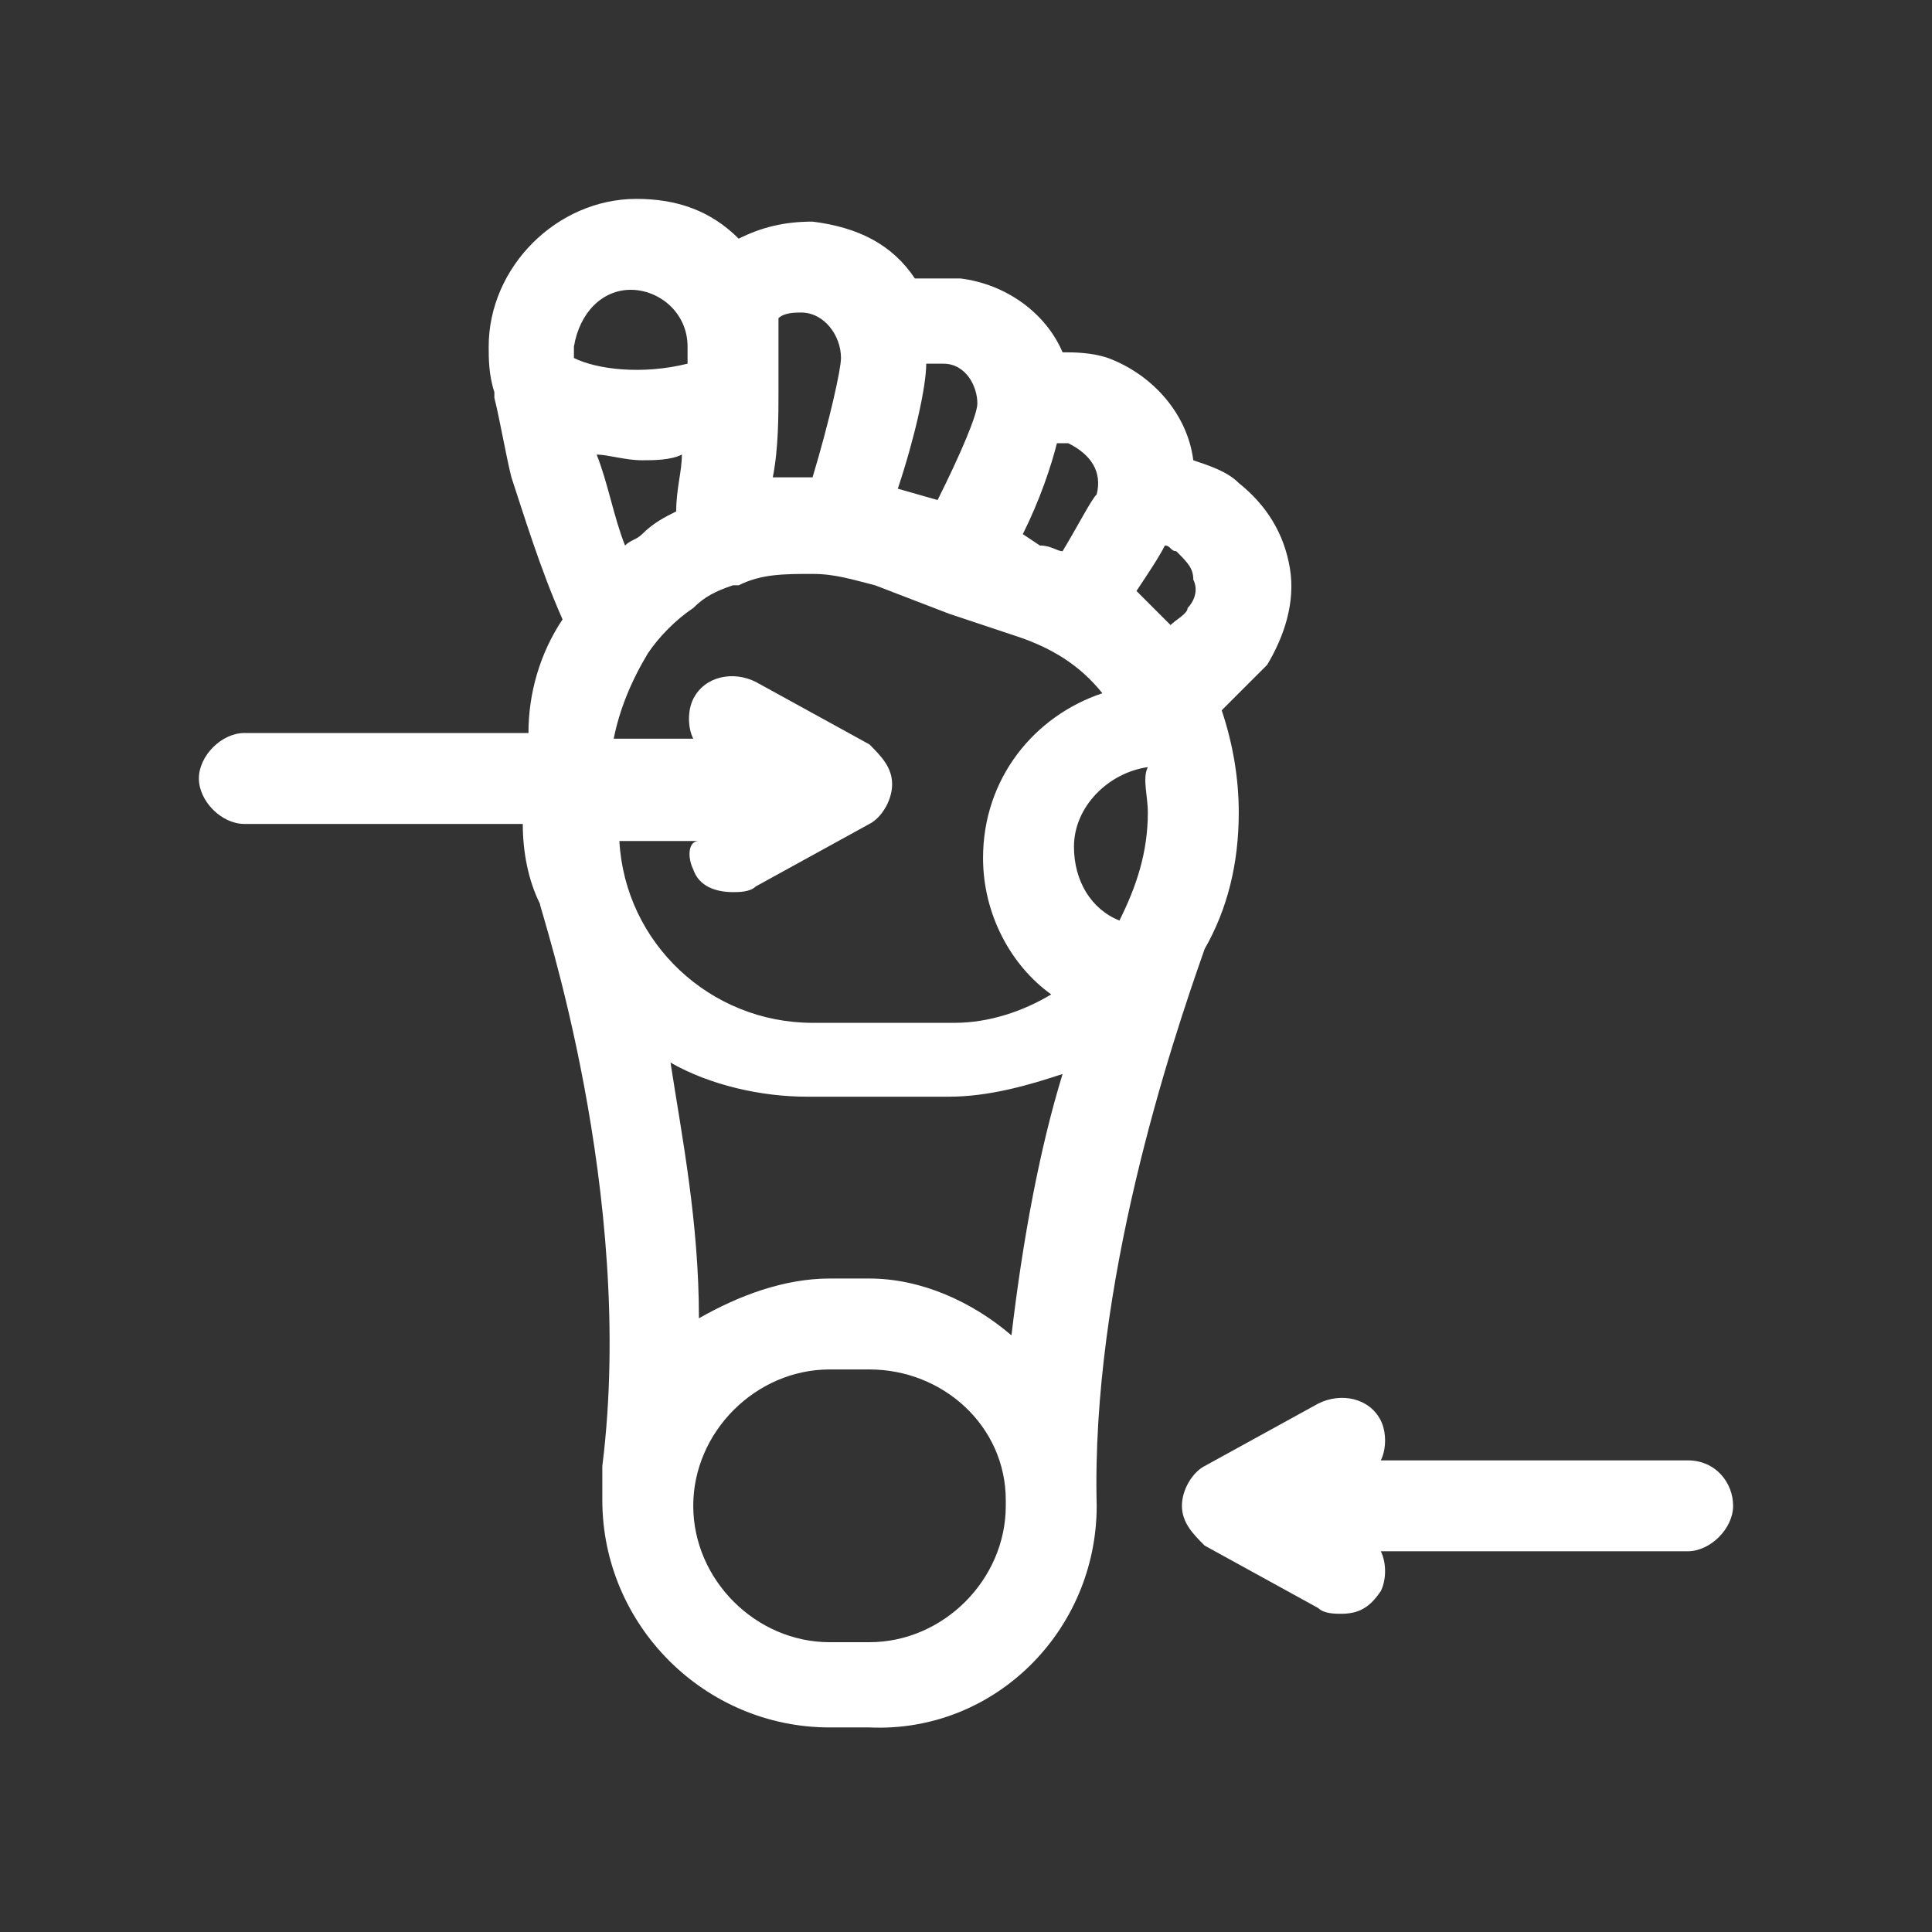 <?xml version="1.0" encoding="utf-8"?>
<!-- Generator: Adobe Illustrator 24.1.3, SVG Export Plug-In . SVG Version: 6.00 Build 0)  -->
<svg version="1.1" id="Layer_1" xmlns="http://www.w3.org/2000/svg" xmlns:xlink="http://www.w3.org/1999/xlink" x="0px" y="0px"
	 width="34px" height="34px" viewBox="0 0 34 34" style="enable-background:new 0 0 34 34;" xml:space="preserve">
<rect x="0" y="0" width="34" height="34" fill="#333333" stroke="none"/>
<style type="text/css">
	.st0{fill:#FFFFFF;}
</style>
<g>
	<path class="st0" d="M19.3,26.5c-0.1-3.9,1.3-8.1,1.9-9.8c0.4-0.7,0.6-1.5,0.6-2.4c0-0.6-0.1-1.2-0.3-1.8c0.3-0.3,0.6-0.6,0.8-0.8
		c0.3-0.5,0.5-1.1,0.4-1.7c-0.1-0.6-0.4-1.1-0.9-1.5c-0.2-0.2-0.5-0.3-0.8-0.4c-0.1-0.8-0.7-1.5-1.5-1.8c-0.3-0.1-0.6-0.1-0.8-0.1
		c-0.3-0.7-1-1.2-1.8-1.3c-0.3,0-0.5,0-0.8,0c-0.4-0.6-1-0.9-1.8-1c-0.5,0-0.9,0.1-1.3,0.3c-0.5-0.5-1.1-0.7-1.8-0.7
		c-1.4,0-2.6,1.2-2.6,2.6c0,0.2,0,0.5,0.1,0.8c0,0,0,0.1,0,0.1C8.8,7.4,8.9,8,9,8.4C9.2,9,9.5,10,9.9,10.9c-0.4,0.6-0.6,1.3-0.6,2
		h-5c-0.4,0-0.8,0.4-0.8,0.8s0.4,0.8,0.8,0.8h4.9c0,0.5,0.1,1,0.3,1.4c0,0,0,0,0,0c0,0.1,1.7,5.1,1.1,9.9c0,0,0,0,0,0
		c0,0.2,0,0.4,0,0.6c0,2.2,1.8,4,4,4h0.7C17.5,30.5,19.3,28.7,19.3,26.5C19.3,26.5,19.3,26.5,19.3,26.5
		C19.3,26.5,19.3,26.5,19.3,26.5L19.3,26.5z M15.3,22.5h-0.7c-0.8,0-1.6,0.3-2.3,0.7c0-1.7-0.3-3.2-0.5-4.5c0.7,0.4,1.6,0.6,2.4,0.6
		h2.5c0.7,0,1.4-0.2,2-0.4c-0.4,1.3-0.7,2.9-0.9,4.6C17.1,22.9,16.2,22.5,15.3,22.5z M20.2,14.3c0,0.7-0.2,1.3-0.5,1.9
		c-0.5-0.2-0.8-0.7-0.8-1.3c0-0.7,0.6-1.3,1.3-1.4C20.1,13.7,20.2,14,20.2,14.3z M20.9,10.7c0,0.1-0.2,0.2-0.3,0.3
		c-0.2-0.2-0.4-0.4-0.6-0.6c0.2-0.3,0.4-0.6,0.5-0.8c0.1,0,0.1,0.1,0.2,0.1C20.9,9.9,21,10,21,10.2C21.1,10.4,21,10.6,20.9,10.7
		L20.9,10.7z M19.3,8.7c-0.1,0.1-0.3,0.5-0.6,1c-0.1,0-0.2-0.1-0.4-0.1L18,9.4c0.3-0.6,0.5-1.2,0.6-1.6c0.1,0,0.1,0,0.2,0
		C19.2,8,19.4,8.3,19.3,8.7L19.3,8.7z M16.6,6.4c0.4,0,0.6,0.4,0.6,0.7c0,0.2-0.3,0.9-0.7,1.7l-0.7-0.2c0.3-0.9,0.5-1.8,0.5-2.2
		C16.5,6.4,16.5,6.4,16.6,6.4L16.6,6.4z M14.1,5.5c0.4,0,0.7,0.4,0.7,0.8c0,0.2-0.2,1.1-0.5,2.1c-0.2,0-0.5,0-0.7,0
		c0.1-0.5,0.1-1.1,0.1-1.5c0,0,0,0,0,0c0-0.4,0-0.7,0-0.9c0-0.1,0-0.3,0-0.4C13.8,5.5,14,5.5,14.1,5.5z M11.3,9.4
		c-0.1,0.1-0.2,0.1-0.3,0.2c-0.2-0.5-0.3-1.1-0.5-1.6c0.2,0,0.5,0.1,0.8,0.1c0.2,0,0.5,0,0.7-0.1c0,0.3-0.1,0.6-0.1,1
		C11.7,9.1,11.5,9.2,11.3,9.4L11.3,9.4z M11.1,5.1c0.5,0,1,0.4,1,1c0,0.1,0,0.2,0,0.3c-0.8,0.2-1.6,0.1-2-0.1c0-0.1,0-0.2,0-0.2
		C10.2,5.5,10.6,5.1,11.1,5.1z M12.2,15.3c0.1,0.3,0.4,0.4,0.7,0.4c0.1,0,0.3,0,0.4-0.1l2-1.1c0.2-0.1,0.4-0.4,0.4-0.7
		c0-0.3-0.2-0.5-0.4-0.7l-2-1.1c-0.4-0.2-0.9-0.1-1.1,0.3c-0.1,0.2-0.1,0.5,0,0.7h-1.4c0.1-0.5,0.3-1,0.6-1.5c0,0,0,0,0,0
		c0.2-0.3,0.5-0.6,0.8-0.8c0.2-0.2,0.4-0.3,0.7-0.4c0,0,0,0,0.1,0c0.4-0.2,0.8-0.2,1.3-0.2c0.4,0,0.7,0.1,1.1,0.2l1.3,0.5l0,0
		l1.2,0.4c0.6,0.2,1.1,0.5,1.5,1c-1.2,0.4-2.1,1.5-2.1,2.9c0,1,0.5,1.9,1.2,2.4c-0.5,0.3-1.1,0.5-1.7,0.5h-2.5
		c-1.8,0-3.3-1.4-3.4-3.2h1.4C12.1,14.8,12.1,15.1,12.2,15.3L12.2,15.3z M15.3,28.9h-0.7c-1.3,0-2.4-1.1-2.4-2.4s1.1-2.4,2.4-2.4
		h0.7c1.3,0,2.4,1,2.4,2.3c0,0,0,0.1,0,0.1C17.7,27.8,16.6,28.9,15.3,28.9L15.3,28.9z"/>
	<path class="st0" d="M29.7,25.7h-5.4c0.1-0.2,0.1-0.5,0-0.7c-0.2-0.4-0.7-0.5-1.1-0.3l-2,1.1c-0.2,0.1-0.4,0.4-0.4,0.7
		c0,0.3,0.2,0.5,0.4,0.7l2,1.1c0.1,0.1,0.3,0.1,0.4,0.1c0.3,0,0.5-0.1,0.7-0.4c0.1-0.2,0.1-0.5,0-0.7h5.4c0.4,0,0.8-0.4,0.8-0.8
		C30.5,26.1,30.2,25.7,29.7,25.7z"/>
</g>
</svg>
